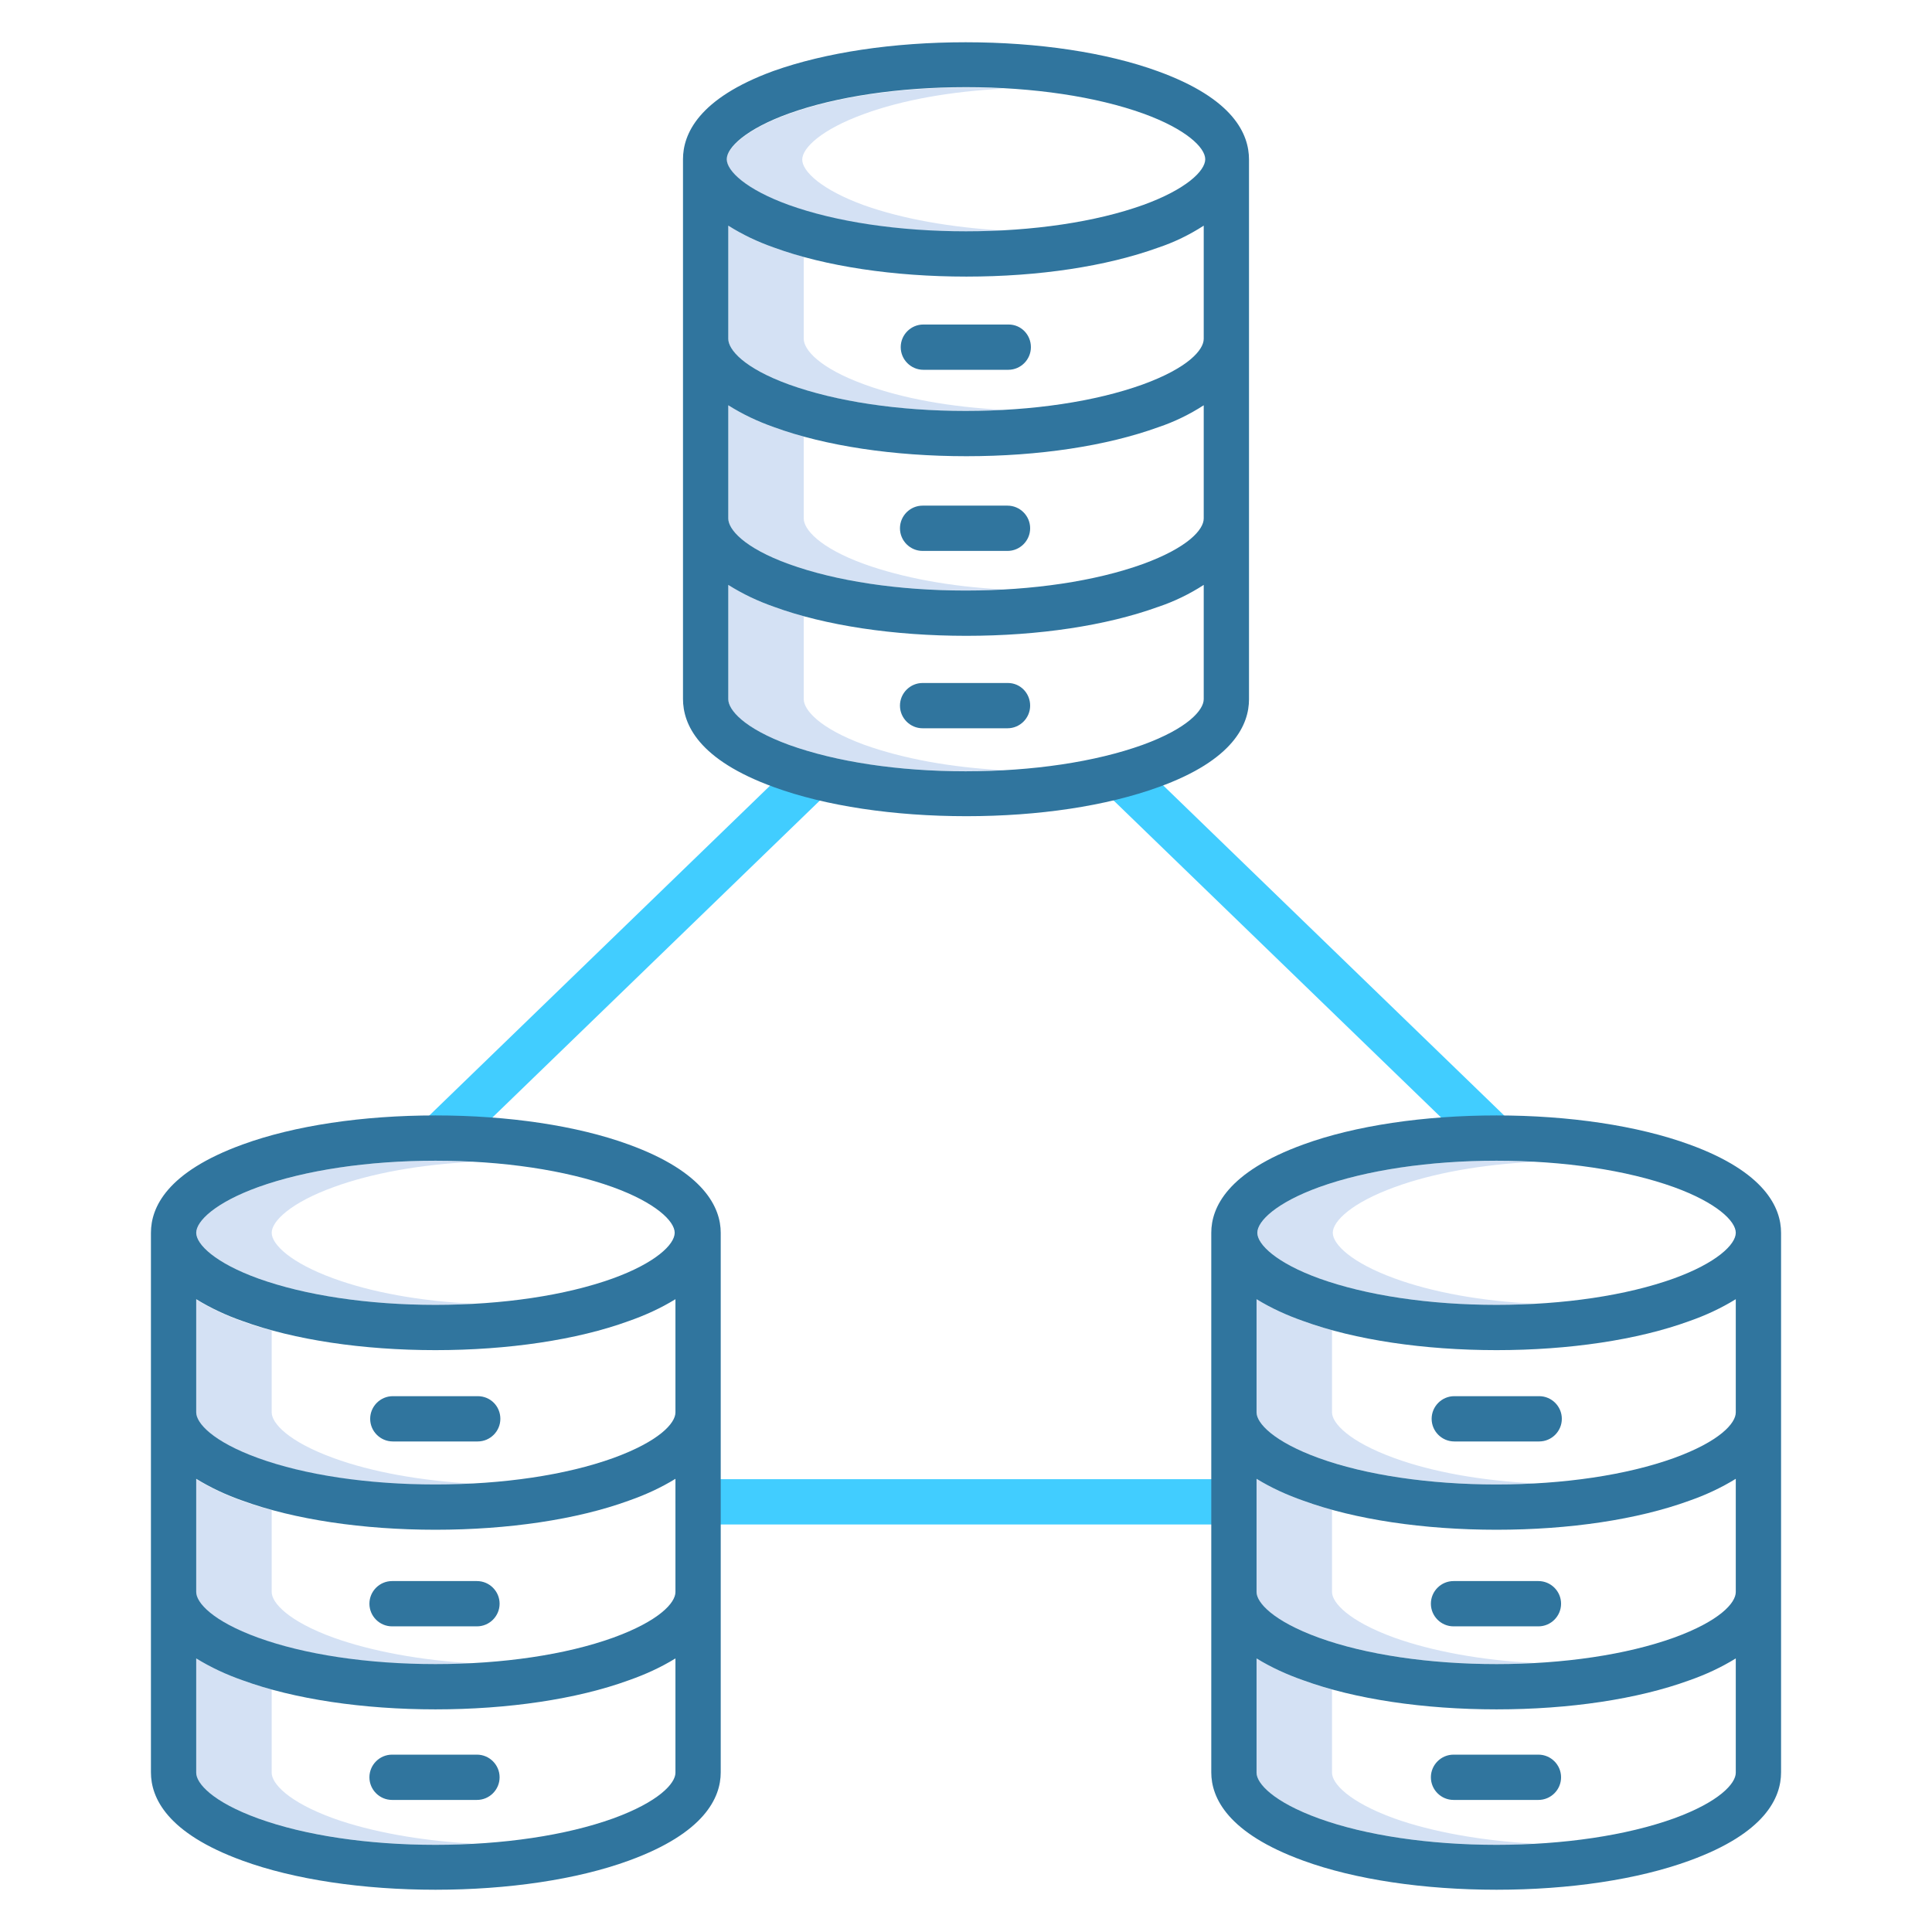 <?xml version="1.0" encoding="UTF-8"?> <!-- Generator: Adobe Illustrator 19.0.0, SVG Export Plug-In . SVG Version: 6.00 Build 0) --> <svg xmlns="http://www.w3.org/2000/svg" xmlns:xlink="http://www.w3.org/1999/xlink" version="1.1" id="Layer_1" x="0px" y="0px" viewBox="-223 25 512 512" style="enable-background:new -223 25 512 512;" xml:space="preserve"> <style type="text/css"> .st0{fill:#D4E1F4;} .st1{fill:#30759E;} .st2{fill:#41CDFF;} </style> <title>Database to Database</title> <g> <path class="st0" d="M-134.6,459c-12.1-4.4-16.4-9.3-16.4-12.1v-21.7c-2.7-0.7-5.3-1.5-7.7-2.4c-4.3-1.5-8.4-3.4-12.3-5.8v30 c0,2.9,4.3,7.7,16.4,12.1c12.5,4.5,29.2,7,47,7c3.4,0,6.7-0.1,10-0.3C-111.6,465-124.5,462.6-134.6,459z"></path> <path class="st0" d="M-134.6,411.4c-12.1-4.4-16.4-9.3-16.4-12.1v-21.7c-2.7-0.7-5.3-1.5-7.7-2.4c-4.3-1.5-8.4-3.4-12.3-5.8v30 c0,2.9,4.3,7.7,16.4,12.1c12.5,4.5,29.2,7,47,7c3.4,0,6.7-0.1,10-0.3C-111.6,417.4-124.5,415.1-134.6,411.4z"></path> <path class="st0" d="M-134.6,363.8c-11.3-4.1-16.4-9-16.4-12.1s5.1-8,16.4-12.1c10.1-3.7,23-6,37-6.7c-3.3-0.2-6.6-0.3-10-0.3 c-17.8,0-34.5,2.5-47,7c-11.3,4.1-16.4,9-16.4,12.1s5.1,8,16.4,12.1c12.5,4.5,29.2,7,47,7c3.4,0,6.7-0.1,10-0.3 C-111.7,369.8-124.5,367.5-134.6,363.8z"></path> <path class="st0" d="M-134.6,506.9c-12.1-4.4-16.4-9.3-16.4-12.1v-22.1c-2.7-0.7-5.3-1.5-7.7-2.4c-4.3-1.5-8.4-3.4-12.3-5.8v30.3 c0,2.9,4.3,7.7,16.4,12.1c12.5,4.5,29.2,7,47,7c3.4,0,6.7-0.1,10-0.3C-111.6,512.8-124.5,510.5-134.6,506.9z"></path> <path class="st0" d="M6.1,126.9C-6,122.5-10,117.6-10,114.8V93.1c-2.8-0.8-5.4-1.6-7.9-2.5c-4.2-1.4-8.3-3.4-12.1-5.8v30 c0,2.9,4.1,7.7,16.1,12.1c12.5,4.5,28.9,7,46.8,7c3.4,0,6.7-0.1,10-0.3C28.9,132.9,16.2,130.6,6.1,126.9z"></path> <path class="st0" d="M6.1,174.5C-6,170.1-10,165.2-10,162.4v-21.7c-2.8-0.8-5.4-1.6-7.9-2.5c-4.2-1.4-8.3-3.4-12.1-5.8v30 c0,2.9,4.1,7.7,16.1,12.1c12.5,4.5,28.9,7,46.8,7c3.4,0,6.7-0.1,10-0.3C28.9,180.5,16.2,178.1,6.1,174.5z"></path> <path class="st0" d="M6,79.4c-11.3-4.1-16.4-9-16.4-12.1s5.1-8,16.4-12.1c10.1-3.7,23-6,37-6.7c-3.3-0.2-6.6-0.3-10-0.3 c-17.9,0-34.5,2.5-47,7c-11.3,4.1-16.4,9-16.4,12.1s5.1,8,16.4,12.1c12.5,4.5,29.2,7,47,7c3.4,0,6.7-0.1,10-0.3 C29,85.3,16.1,83,6,79.4z"></path> <path class="st0" d="M6.1,222.4c-12-4.4-16.1-9.3-16.1-12.1v-22c-2.8-0.8-5.4-1.6-7.9-2.5c-4.2-1.4-8.3-3.4-12.1-5.8v30.3 c0,2.9,4.1,7.7,16.1,12.1c12.5,4.5,28.9,7,46.8,7c3.4,0,6.7-0.1,10-0.3C28.9,228.4,16.2,226,6.1,222.4z"></path> <path class="st0" d="M146.5,459c-12.1-4.4-16.5-9.3-16.5-12.1v-21.8c-2.7-0.7-5.2-1.5-7.6-2.4c-4.3-1.5-8.5-3.4-12.4-5.8v30 c0,2.9,4.4,7.7,16.5,12.1c12.5,4.5,29.3,7,47.1,7c3.4,0,6.7-0.1,10-0.3C169.6,465,156.6,462.6,146.5,459z"></path> <path class="st0" d="M146.5,411.4c-12.1-4.4-16.5-9.3-16.5-12.1v-21.8c-2.7-0.7-5.2-1.5-7.6-2.4c-4.3-1.5-8.5-3.4-12.4-5.8v30 c0,2.9,4.4,7.7,16.5,12.1c12.5,4.5,29.3,7,47.1,7c3.4,0,6.7-0.1,10-0.3C169.6,417.4,156.6,415.1,146.5,411.4z"></path> <path class="st0" d="M146.6,363.8c-11.3-4.1-16.4-9-16.4-12.1s5.1-8,16.4-12.1c10.1-3.7,23-6,37-6.7c-3.3-0.2-6.6-0.3-10-0.3 c-17.9,0-34.5,2.5-47,7c-11.3,4.1-16.4,9-16.4,12.1s5.1,8,16.4,12.1c12.5,4.5,29.2,7,47,7c3.4,0,6.7-0.1,10-0.3 C169.6,369.8,156.7,367.5,146.6,363.8z"></path> <path class="st0" d="M146.5,506.9c-12.1-4.4-16.5-9.3-16.5-12.1v-22.1c-2.7-0.7-5.2-1.5-7.6-2.4c-4.3-1.5-8.5-3.4-12.4-5.8v30.3 c0,2.9,4.4,7.7,16.5,12.1c12.5,4.5,29.3,7,47.1,7c3.4,0,6.7-0.1,10-0.3C169.6,512.8,156.6,510.5,146.5,506.9z"></path> <path class="st1" d="M-96.4,395h-22.5c-3.3,0-6,2.7-6,6s2.7,6,6,6h22.5c3.3,0,6-2.7,6-6S-93,395-96.4,395L-96.4,395z"></path> <path class="st1" d="M-96.6,444h-22.5c-3.3,0-6,2.7-6,6s2.7,6,6,6h22.5c3.3,0,6-2.7,6-6S-93.3,444-96.6,444z"></path> <path class="st1" d="M-96.6,490h-22.5c-3.3,0-6,2.7-6,6s2.7,6,6,6h22.5c3.3,0,6-2.7,6-6S-93.3,490-96.6,490z"></path> <path class="st1" d="M184.9,395h-22.5c-3.3,0-6,2.7-6,6s2.7,6,6,6h22.5c3.3,0,6-2.7,6-6S188.2,395,184.9,395z"></path> <path class="st1" d="M184.7,444h-22.5c-3.3,0-6,2.7-6,6s2.7,6,6,6h22.5c3.3,0,6-2.7,6-6S188,444,184.7,444z"></path> <path class="st1" d="M184.7,490h-22.5c-3.3,0-6,2.7-6,6s2.7,6,6,6h22.5c3.3,0,6-2.7,6-6S188,490,184.7,490z"></path> <path class="st1" d="M44.3,111H21.7c-3.3,0-6,2.7-6,6s2.7,6,6,6h22.5c3.3,0,6-2.7,6-6S47.6,111,44.3,111z"></path> <path class="st1" d="M21.5,171H44c3.3,0,6-2.7,6-6s-2.7-6-6-6H21.5c-3.3,0-6,2.7-6,6S18.2,171,21.5,171z"></path> <path class="st1" d="M44.1,206H21.5c-3.3,0-6,2.7-6,6s2.7,6,6,6H44c3.3,0,6-2.7,6-6S47.4,206,44.1,206z"></path> <path class="st2" d="M103.9,417H-37.9c-3.3,0-6,2.7-6,6s2.7,6,6,6h141.7c3.3,0,6-2.7,6-6S107.2,417,103.9,417z"></path> <rect x="-126.9" y="272.3" transform="matrix(0.719 -0.696 0.696 0.719 -209.635 38.575)" class="st2" width="139.4" height="12"></rect> <rect x="117.2" y="208.6" transform="matrix(0.696 -0.719 0.719 0.696 -162.495 173.256)" class="st2" width="12" height="139.4"></rect> <path class="st1" d="M-56.4,328.3c-13.7-5-31.9-7.7-51.2-7.7s-37.4,2.7-51.1,7.7c-20.1,7.3-24.3,16.7-24.3,23.4v143 c0,6.7,4.2,16.1,24.3,23.4c13.7,5,31.9,7.7,51.1,7.7s37.5-2.7,51.2-7.7c20.1-7.3,24.4-16.7,24.4-23.4v-143 C-32,345.1-36.3,335.6-56.4,328.3z M-44,445.9v1c0,2.9-4.4,7.7-16.5,12.1c-12.5,4.5-29.2,7-47.1,7s-34.6-2.5-47-7 c-12.1-4.4-16.4-9.3-16.4-12.1v-30c3.9,2.4,8,4.3,12.3,5.8c13.7,5,31.9,7.7,51.1,7.7s37.5-2.7,51.2-7.7c4.3-1.5,8.5-3.4,12.4-5.8 V445.9z M-44,399.3c0,2.9-4.4,7.7-16.5,12.1c-12.5,4.5-29.2,7-47.1,7s-34.6-2.5-47-7c-12.1-4.4-16.4-9.3-16.4-12.1v-30 c3.9,2.4,8,4.3,12.3,5.8c13.7,5,31.9,7.7,51.1,7.7s37.5-2.7,51.2-7.7c4.3-1.5,8.5-3.4,12.4-5.8V399.3z M-154.6,339.6 c12.5-4.5,29.2-7,47-7s34.5,2.5,47,7c11.3,4.1,16.4,9,16.4,12.1s-5.1,8-16.4,12.1c-12.5,4.5-29.2,7-47,7s-34.5-2.5-47-7 c-11.3-4.1-16.4-9-16.4-12.1S-165.9,343.7-154.6,339.6z M-60.5,506.9c-12.5,4.5-29.2,7-47.1,7s-34.6-2.5-47-7 c-12.1-4.4-16.4-9.3-16.4-12.1v-30.3c3.9,2.4,8,4.3,12.3,5.8c13.7,5,31.9,7.7,51.1,7.7s37.5-2.7,51.2-7.7c4.3-1.5,8.5-3.4,12.4-5.8 v30.3C-44,497.6-48.4,502.5-60.5,506.9z"></path> <path class="st1" d="M224.7,328.3c-13.7-5-31.9-7.7-51.1-7.7s-37.5,2.7-51.2,7.7C102.3,335.6,98,345,98,351.7v143 c0,6.7,4.3,16.1,24.4,23.4c13.7,5,31.9,7.7,51.2,7.7s37.4-2.7,51.1-7.7c20.1-7.3,24.3-16.7,24.3-23.4v-143 C249,345.1,244.8,335.6,224.7,328.3z M237,445.9v1c0,2.9-4.3,7.7-16.4,12.1c-12.5,4.5-29.2,7-47,7s-34.7-2.5-47.1-7 c-12.1-4.4-16.5-9.3-16.5-12.1v-30c3.9,2.4,8.1,4.3,12.4,5.8c13.7,5,31.9,7.7,51.2,7.7s37.4-2.7,51.1-7.7c4.3-1.5,8.4-3.4,12.3-5.8 L237,445.9L237,445.9z M237,399.3c0,2.9-4.3,7.7-16.4,12.1c-12.5,4.5-29.2,7-47,7s-34.7-2.5-47.1-7c-12.1-4.4-16.5-9.3-16.5-12.1 v-30c3.9,2.4,8.1,4.3,12.4,5.8c13.7,5,32,7.7,51.2,7.7s37.4-2.7,51.1-7.7c4.3-1.5,8.4-3.4,12.3-5.8L237,399.3L237,399.3z M126.6,339.6c12.5-4.5,29.2-7,47-7s34.5,2.5,47,7c11.3,4.1,16.4,9,16.4,12.1s-5.1,8-16.4,12.1c-12.5,4.5-29.2,7-47,7 s-34.5-2.5-47-7c-11.3-4.1-16.4-9-16.4-12.1S115.3,343.7,126.6,339.6z M220.6,506.9c-12.5,4.5-29.2,7-47,7s-34.7-2.5-47.1-7 c-12.1-4.4-16.5-9.3-16.5-12.1v-30.3c3.9,2.4,8.1,4.3,12.4,5.8c13.7,5,31.9,7.7,51.2,7.7s37.4-2.7,51.1-7.7 c4.3-1.5,8.4-3.4,12.3-5.8v30.3C237,497.6,232.7,502.5,220.6,506.9L220.6,506.9z"></path> <path class="st1" d="M108,210.3v-143c0-6.7-4-16.1-24.1-23.4c-13.7-5-31.8-7.7-51-7.7S-4.2,38.9-18,43.8c-20,7.3-24,16.8-24,23.4 v143c0,6.7,4,16.1,24.1,23.4c13.7,5,31.8,7.7,51,7.7s37.1-2.7,50.9-7.7C104,226.4,108,216.9,108,210.3z M96,114.8 c0,2.9-4.1,7.7-16.2,12.1c-12.5,4.5-29.1,7-46.9,7s-34.3-2.5-46.8-7C-26,122.5-30,117.6-30,114.8v-30c3.8,2.4,7.8,4.3,12.1,5.8 c13.7,5,31.8,7.7,51,7.7s37.1-2.7,50.9-7.7c4.2-1.4,8.3-3.4,12-5.8V114.8z M-30,161.4v-29c3.8,2.4,7.8,4.3,12.1,5.8 c13.7,5,31.8,7.7,51,7.7s37.1-2.7,50.9-7.7c4.2-1.4,8.3-3.4,12-5.8v30c0,2.9-4.1,7.7-16.2,12.1c-12.5,4.5-29.1,7-46.9,7 s-34.3-2.5-46.8-7C-26,170.1-30,165.2-30,162.4C-30,162.4-30,161.4-30,161.4z M-14,55.1c12.5-4.5,29.2-7,47-7s34.5,2.5,47,7 c11.3,4.1,16.4,9,16.4,12.1s-5.1,8-16.4,12.1c-12.5,4.5-29.2,7-47,7s-34.5-2.5-47-7c-11.3-4.1-16.4-9-16.4-12.1S-25.3,59.2-14,55.1 z M79.8,222.4c-12.5,4.5-29.1,7-46.9,7s-34.3-2.5-46.8-7c-12-4.4-16.1-9.3-16.1-12.1V180c3.8,2.4,7.8,4.3,12.1,5.8 c13.7,5,31.8,7.7,51,7.7s37.1-2.7,50.9-7.7c4.2-1.4,8.3-3.4,12-5.8v30.3C96,213.1,91.9,218,79.8,222.4z"></path> </g> </svg> 